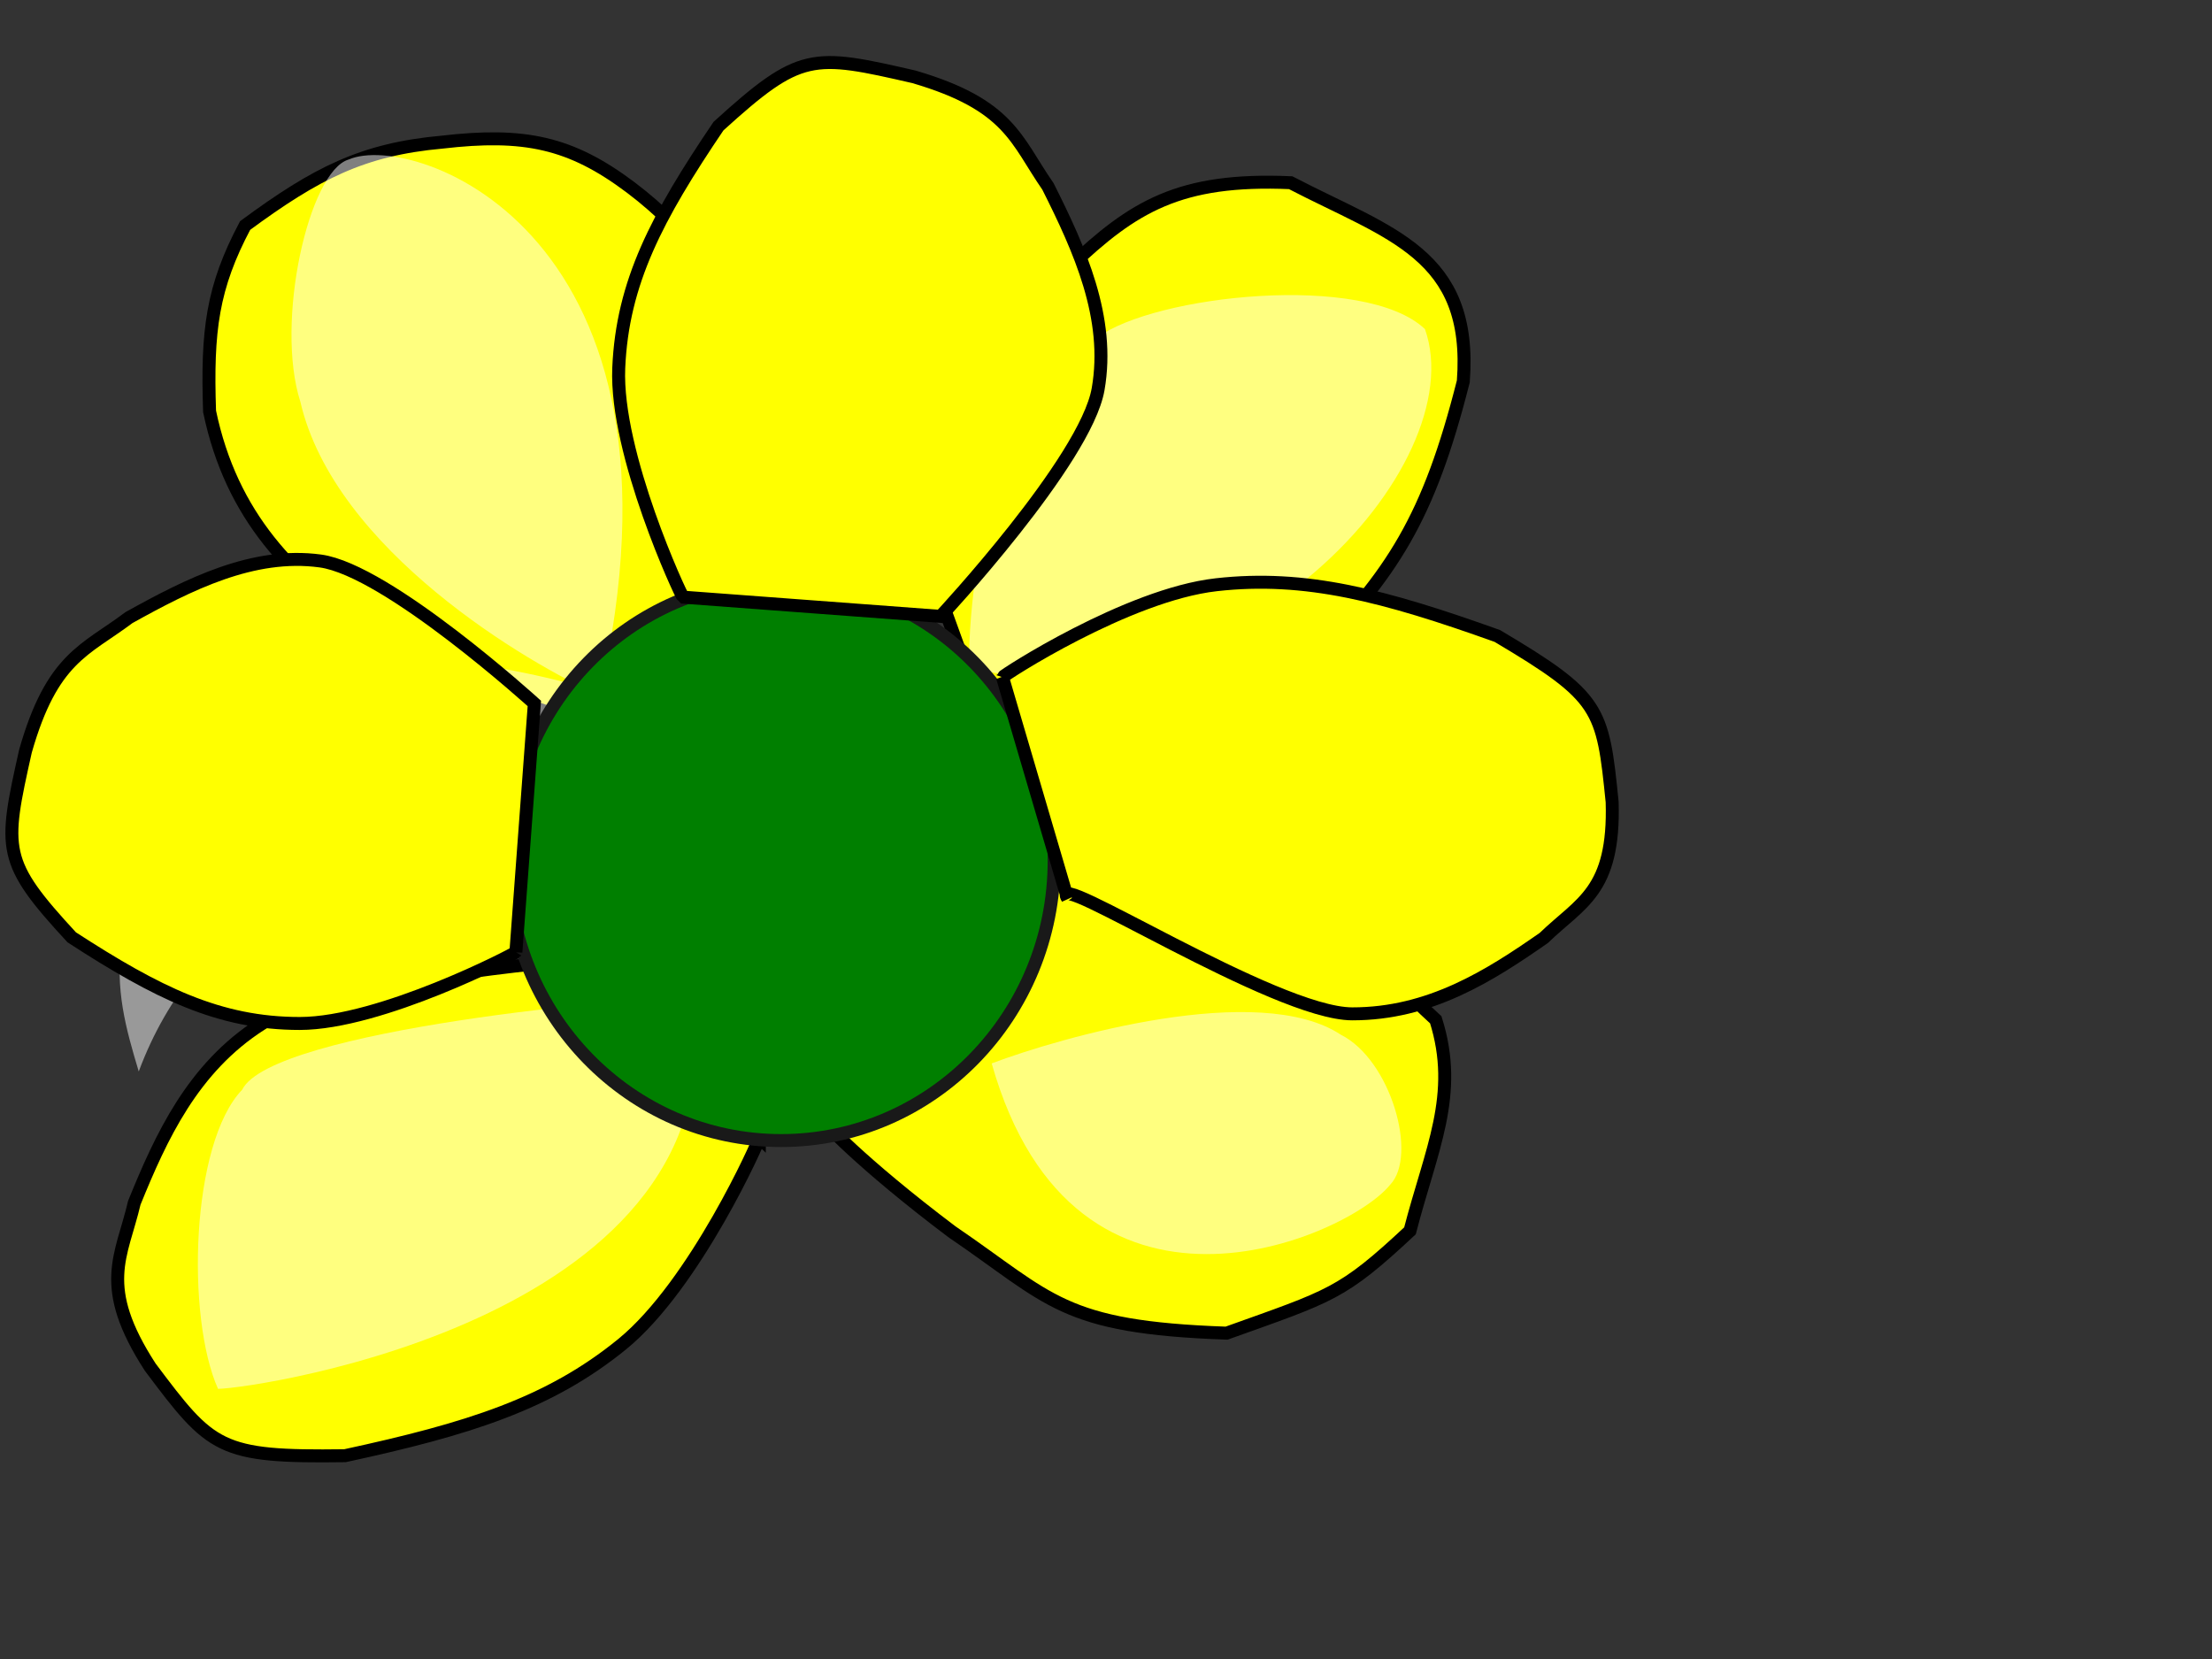 <?xml version="1.0"?><svg width="640" height="480" xmlns="http://www.w3.org/2000/svg">
 <rect width="100%" height="100%" fill="#333333" stroke="none"/>
 <title>yellow flower 3</title>
 <g>
  <title>Layer 1</title>
  <path transform="rotate(31.635 340.086,136.791) " fill="#ffff00" fill-rule="evenodd" stroke="black" stroke-width="3.75" id="path683" d="m273.454,181.194c0,0 2.93,-54.907 9.379,-79.224c6.447,-24.316 13.482,-38.435 41.618,-54.123c32.239,-2.353 55.686,-10.197 72.685,22.747c12.31,39.22 11.724,58.045 4.103,91.774c-8.206,25.884 -11.137,29.022 -29.894,49.416c-21.102,10.197 -38.687,16.472 -38.687,16.472l-59.203,-47.063z"/>
  <path transform="rotate(5.583 327.561,320.334) " fill="#ffff00" fill-rule="evenodd" stroke="black" stroke-width="3.75" id="path684" d="m256.772,262.157c0,0 -18.633,69.255 -18.633,69.852c0,0.597 12.67,11.94 40.992,29.253c30.558,16.717 34.284,24.479 81.983,21.493c29.067,-13.732 32.048,-14.329 49.936,-34.628c3.726,-23.88 10.434,-40.597 1.49,-61.493c-20.123,-14.926 -16.397,-19.701 -67.823,-26.866c-51.425,-7.164 -87.945,3.582 -87.945,2.388z"/>
  <path fill="#ffff00" fill-rule="evenodd" stroke="black" stroke-width="3.75" id="path686" d="m239.431,149.344c-0.791,0 -70.412,59.966 -70.412,59.966c0,0 -37.183,-10.339 -60.917,-26.193c-23.734,-15.853 -41.139,-33.773 -47.469,-64.101c-0.791,-23.435 0.791,-35.842 10.285,-53.763c20.57,-15.164 34.019,-22.057 56.962,-24.124c23.734,-2.757 37.184,0 54.589,13.096c17.405,13.096 29.272,30.328 32.436,39.288c3.165,8.96 24.526,57.898 24.526,55.831z"/>
  <path transform="rotate(-13.145 126.235,348.646) " fill="#ffff00" fill-rule="evenodd" stroke="black" stroke-width="3.75" id="path687" d="m221.676,350.926l-41.139,-62.348c0,0 -69.62,-10.191 -91.772,-2.398c-22.152,7.794 -35.601,25.179 -47.468,41.965c-7.12,14.388 -15.823,20.983 -6.329,47.36c11.867,26.977 13.449,29.975 49.051,37.769c36.392,0.599 60.918,-1.199 85.443,-13.189c24.526,-11.99 52.215,-48.559 52.215,-49.159z"/>
  <path fill="#ffffff" fill-rule="evenodd" stroke-width="1pt" fill-opacity="0.5" id="path568" d="m280.336,193.362c0,-39.585 13.195,-83.294 37.111,-95.664c16.494,-12.37 77.522,-18.968 94.84,-2.474c14.019,39.585 -54.429,114.633 -131.951,98.138z"/>
  <path transform="rotate(-50.178 393.05,232.385) " fill="#ffffff" fill-rule="evenodd" stroke-width="1pt" fill-opacity="0.5" id="path570" d="m336.945,200.734c15.951,-7.199 86.137,1.199 100.812,11.997c19.14,14.997 14.037,32.994 10.846,53.99c-9.571,-39.593 -133.352,-0.6 -111.659,-65.987z"/>
  <path transform="rotate(76.358 130.228,340.942) " fill="#ffffff" fill-rule="evenodd" stroke-width="1pt" fill-opacity="0.498" id="path572" d="m96.049,260.568c-4.123,14.02 -19.792,120.405 -4.948,132.775c11.547,18.143 60.203,31.338 82.47,27.215c2.473,-10.721 15.669,-152.568 -77.522,-159.99z"/>
  <path fill="#ffffff" fill-rule="evenodd" stroke-width="1pt" fill-opacity="0.498" id="path573" d="m173.496,201.183c-20.617,-9.072 -76.696,-42.06 -86.592,-84.944c-7.422,-23.091 2.474,-66.8 14.02,-70.099c18.968,-8.247 103.086,21.442 72.572,155.043z"/>
  <path fill="#ffffff" fill-rule="evenodd" stroke-width="1pt" fill-opacity="0.498" id="path574" d="m40.143,310.01c-7.422,-24.741 -13.195,-46.183 23.091,-92.366c20.617,-44.533 97.313,-20.617 105.56,-18.968c25.566,51.956 -94.839,20.618 -128.652,111.334l0,0l0,0z"/>
  <path id="svg_2" d="m147,249c0,-44.751 35.354,-81 79,-81c43.646,0 79,36.249 79,81c0,44.751 -35.354,81 -79,81c-43.646,0 -79,-36.249 -79,-81z" stroke-linecap="null" stroke-linejoin="null" stroke-dasharray="null" stroke-width="3.75" stroke="#191919" fill="#007f00"/>
  <path transform="rotate(31.756 84.75,232.801) " id="svg_1" fill="#ffff00" fill-rule="evenodd" stroke="black" stroke-width="3.75" d="m162.07,235.142l-33.328,-63.993c0,0 -56.402,-10.46 -74.349,-2.461c-17.946,7.999 -28.842,25.843 -38.456,43.072c-5.768,14.767 -12.819,21.536 -5.128,48.609c9.614,27.689 10.896,30.766 39.738,38.765c29.483,0.615 49.352,-1.23 69.221,-13.537c19.87,-12.306 42.302,-49.84 42.302,-50.455z"/>
  <path id="svg_3" transform="rotate(122.95 244.872,104.304) " fill="#ffff00" fill-rule="evenodd" stroke="black" stroke-width="3.75" d="m328.02,106.701l-35.84,-65.526c0,0 -60.653,-10.711 -79.952,-2.52c-19.299,8.191 -31.016,26.462 -41.354,44.104c-6.203,15.121 -13.785,22.052 -5.514,49.774c10.339,28.352 11.717,31.503 42.733,39.694c31.705,0.63 53.072,-1.26 74.438,-13.861c21.367,-12.601 45.49,-51.034 45.49,-51.664z"/>
  <path transform="rotate(143.982 348.829,322.624) " id="svg_5" fill="#ffffff" fill-rule="evenodd" stroke-width="1pt" fill-opacity="0.498" d="m390.109,371.116c-20.617,-5.629 -76.696,-26.096 -86.592,-52.703c-7.422,-14.327 2.474,-41.446 14.02,-43.493c18.968,-5.117 103.086,13.304 72.572,96.196z"/>
  <path id="svg_8" transform="rotate(-161.214 375.918,227.045) " fill="#ffff00" fill-rule="evenodd" stroke="black" stroke-width="3.75" d="m467.221,228.835l-38.39,-54.477c8.579,6.806 -67.569,-12.318 -88.76,-5.142c-21.192,7.176 -34.058,23.185 -45.411,38.642c-6.812,13.248 -15.137,19.321 -6.055,43.609c11.353,24.841 12.866,27.601 46.924,34.778c34.815,0.552 58.277,-1.104 81.739,-12.145c23.463,-11.041 49.951,-44.714 49.951,-45.266z"/>
 </g>
</svg>